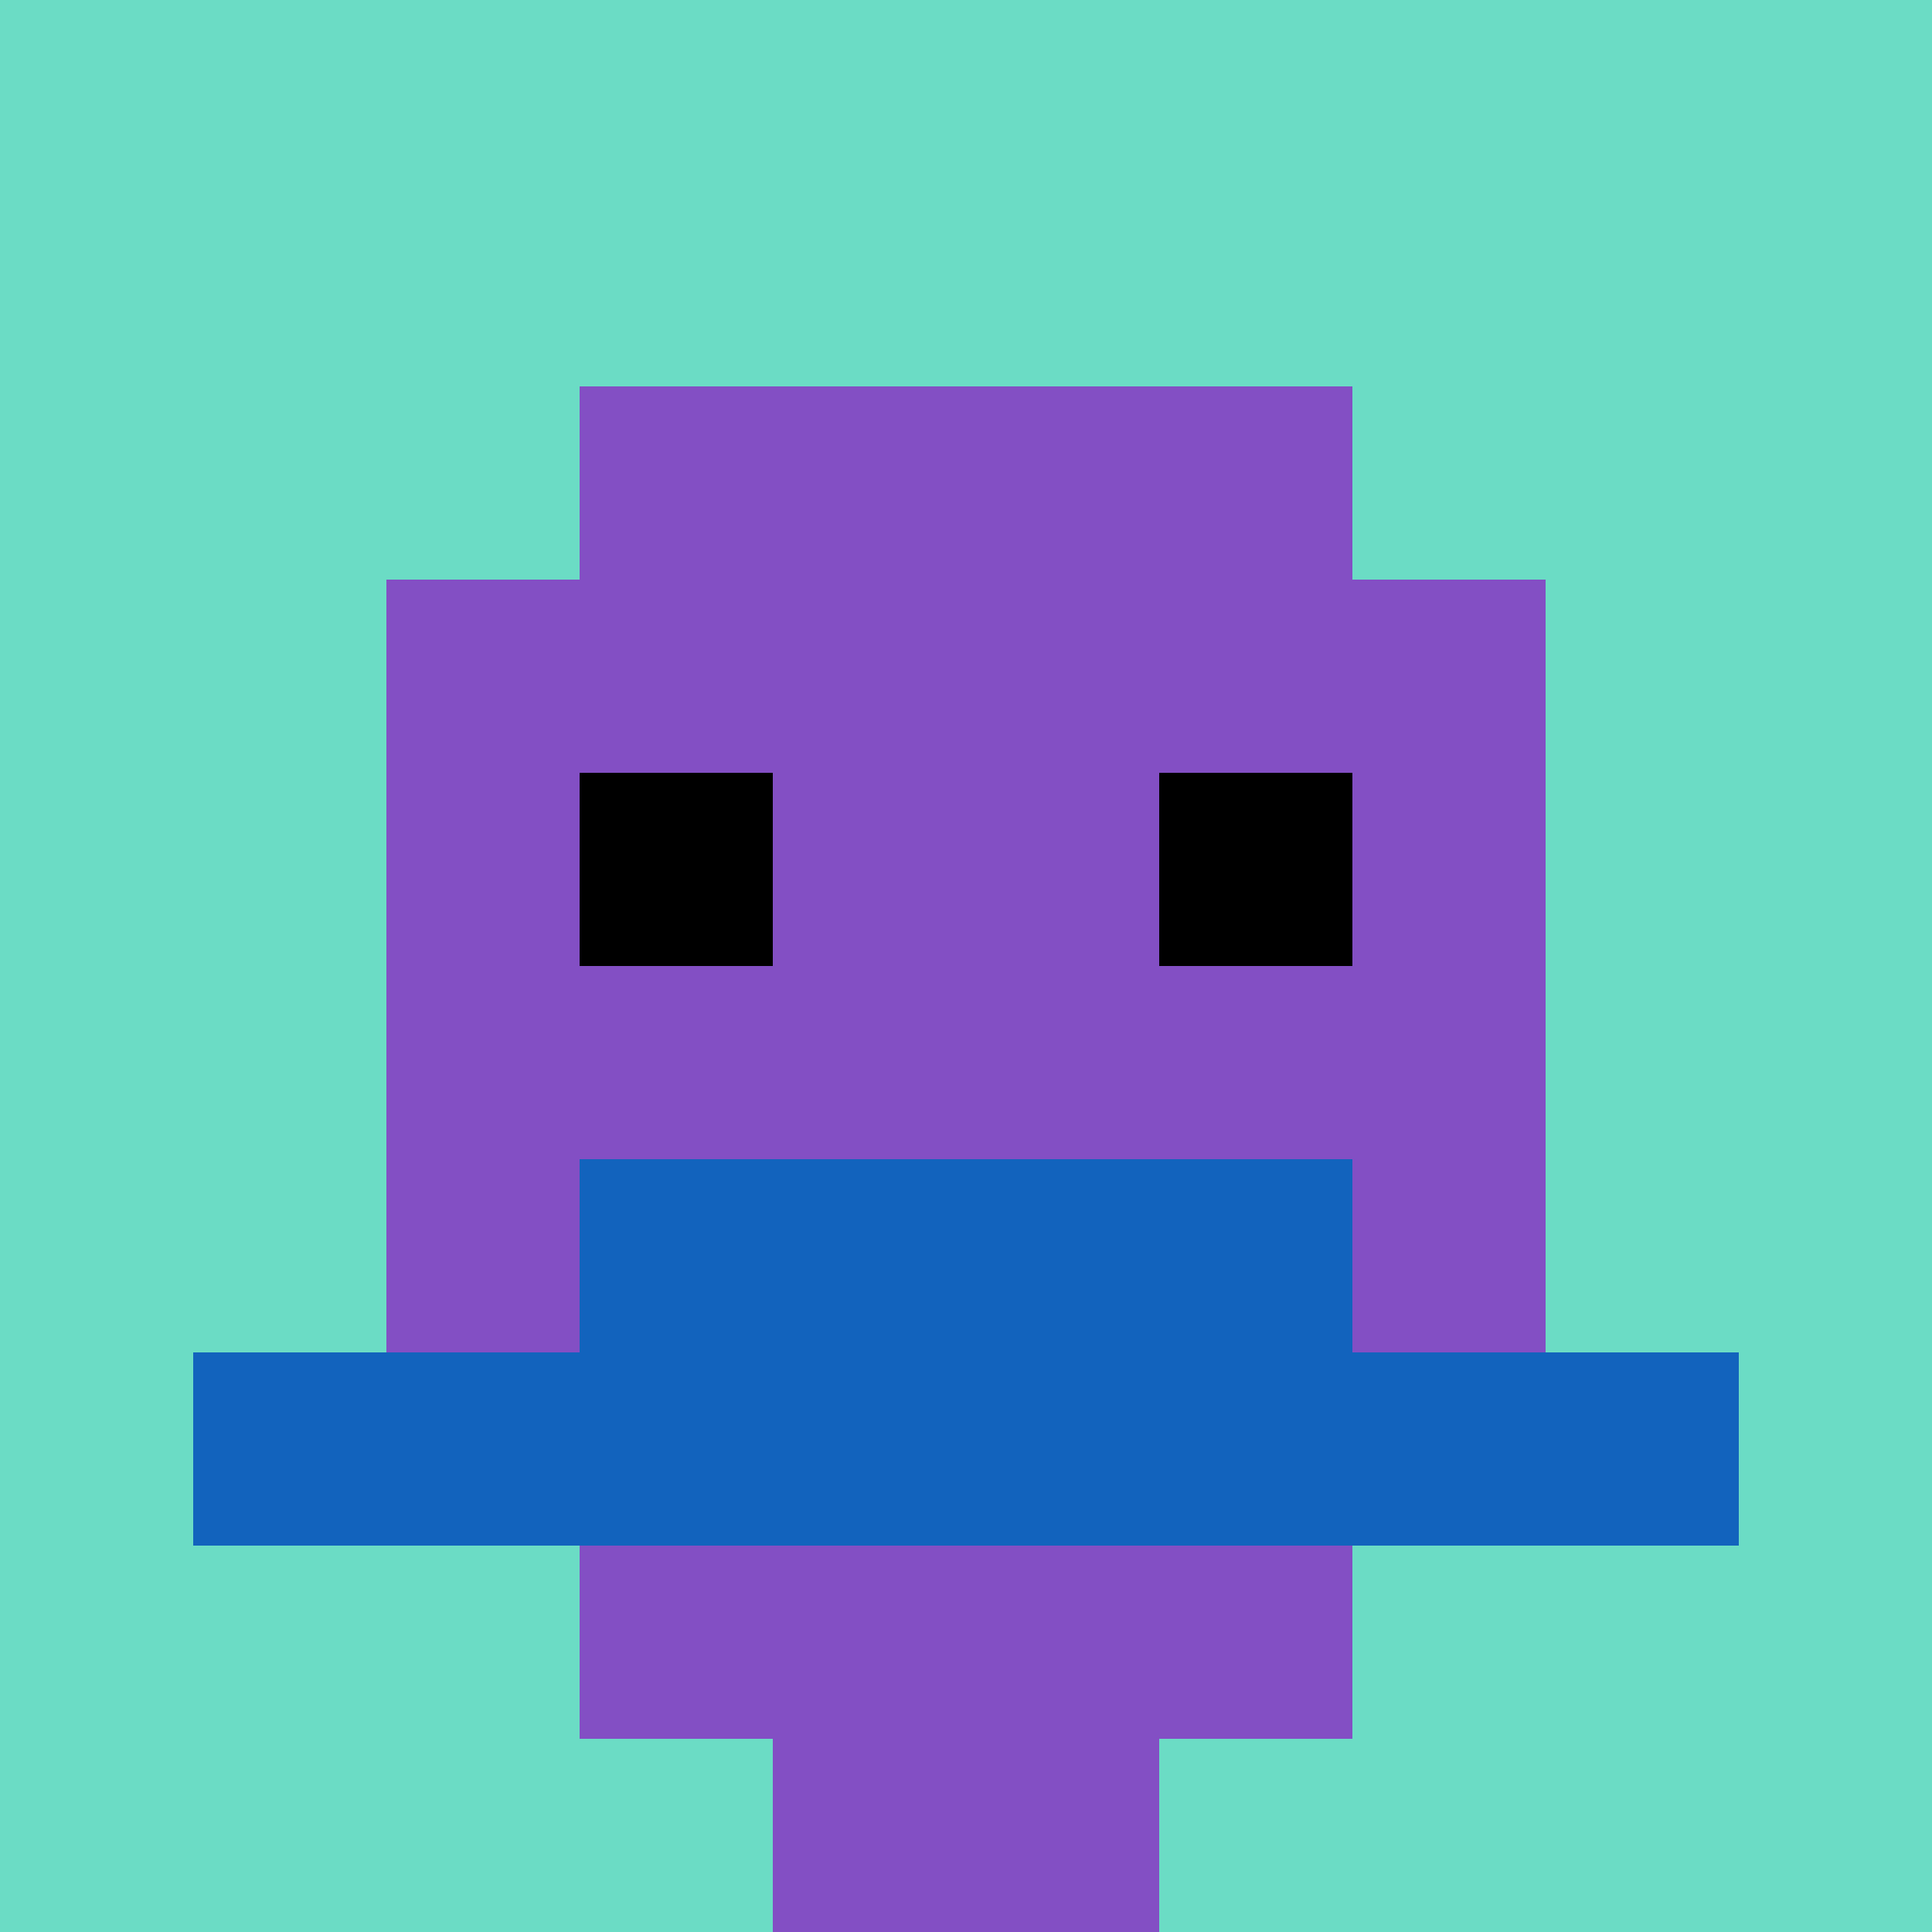 <svg xmlns="http://www.w3.org/2000/svg" version="1.1" width="896" height="896"><title>'goose-pfp-121511' by Dmitri Cherniak</title><desc>seed=121511
backgroundColor=#ffffff
padding=20
innerPadding=0
timeout=500
dimension=1
border=false
Save=function(){return n.handleSave()}
frame=19

Rendered at Sun Sep 15 2024 11:26:54 GMT-0300 (Horário Padrão de Brasília)
Generated in &lt;1ms
</desc><defs></defs><rect width="100%" height="100%" fill="#ffffff"></rect><g><g id="0-0"><rect x="0" y="0" height="896" width="896" fill="#6BDCC5"></rect><g><rect id="0-0-3-2-4-7" x="268.8" y="179.2" width="358.4" height="627.2" fill="#834FC4"></rect><rect id="0-0-2-3-6-5" x="179.2" y="268.8" width="537.6" height="448" fill="#834FC4"></rect><rect id="0-0-4-8-2-2" x="358.4" y="716.8" width="179.2" height="179.2" fill="#834FC4"></rect><rect id="0-0-1-7-8-1" x="89.6" y="627.2" width="716.8" height="89.6" fill="#1263BD"></rect><rect id="0-0-3-6-4-2" x="268.8" y="537.6" width="358.4" height="179.2" fill="#1263BD"></rect><rect id="0-0-3-4-1-1" x="268.8" y="358.4" width="89.6" height="89.6" fill="#000000"></rect><rect id="0-0-6-4-1-1" x="537.6" y="358.4" width="89.6" height="89.6" fill="#000000"></rect></g><rect x="0" y="0" stroke="white" stroke-width="0" height="896" width="896" fill="none"></rect></g></g></svg>